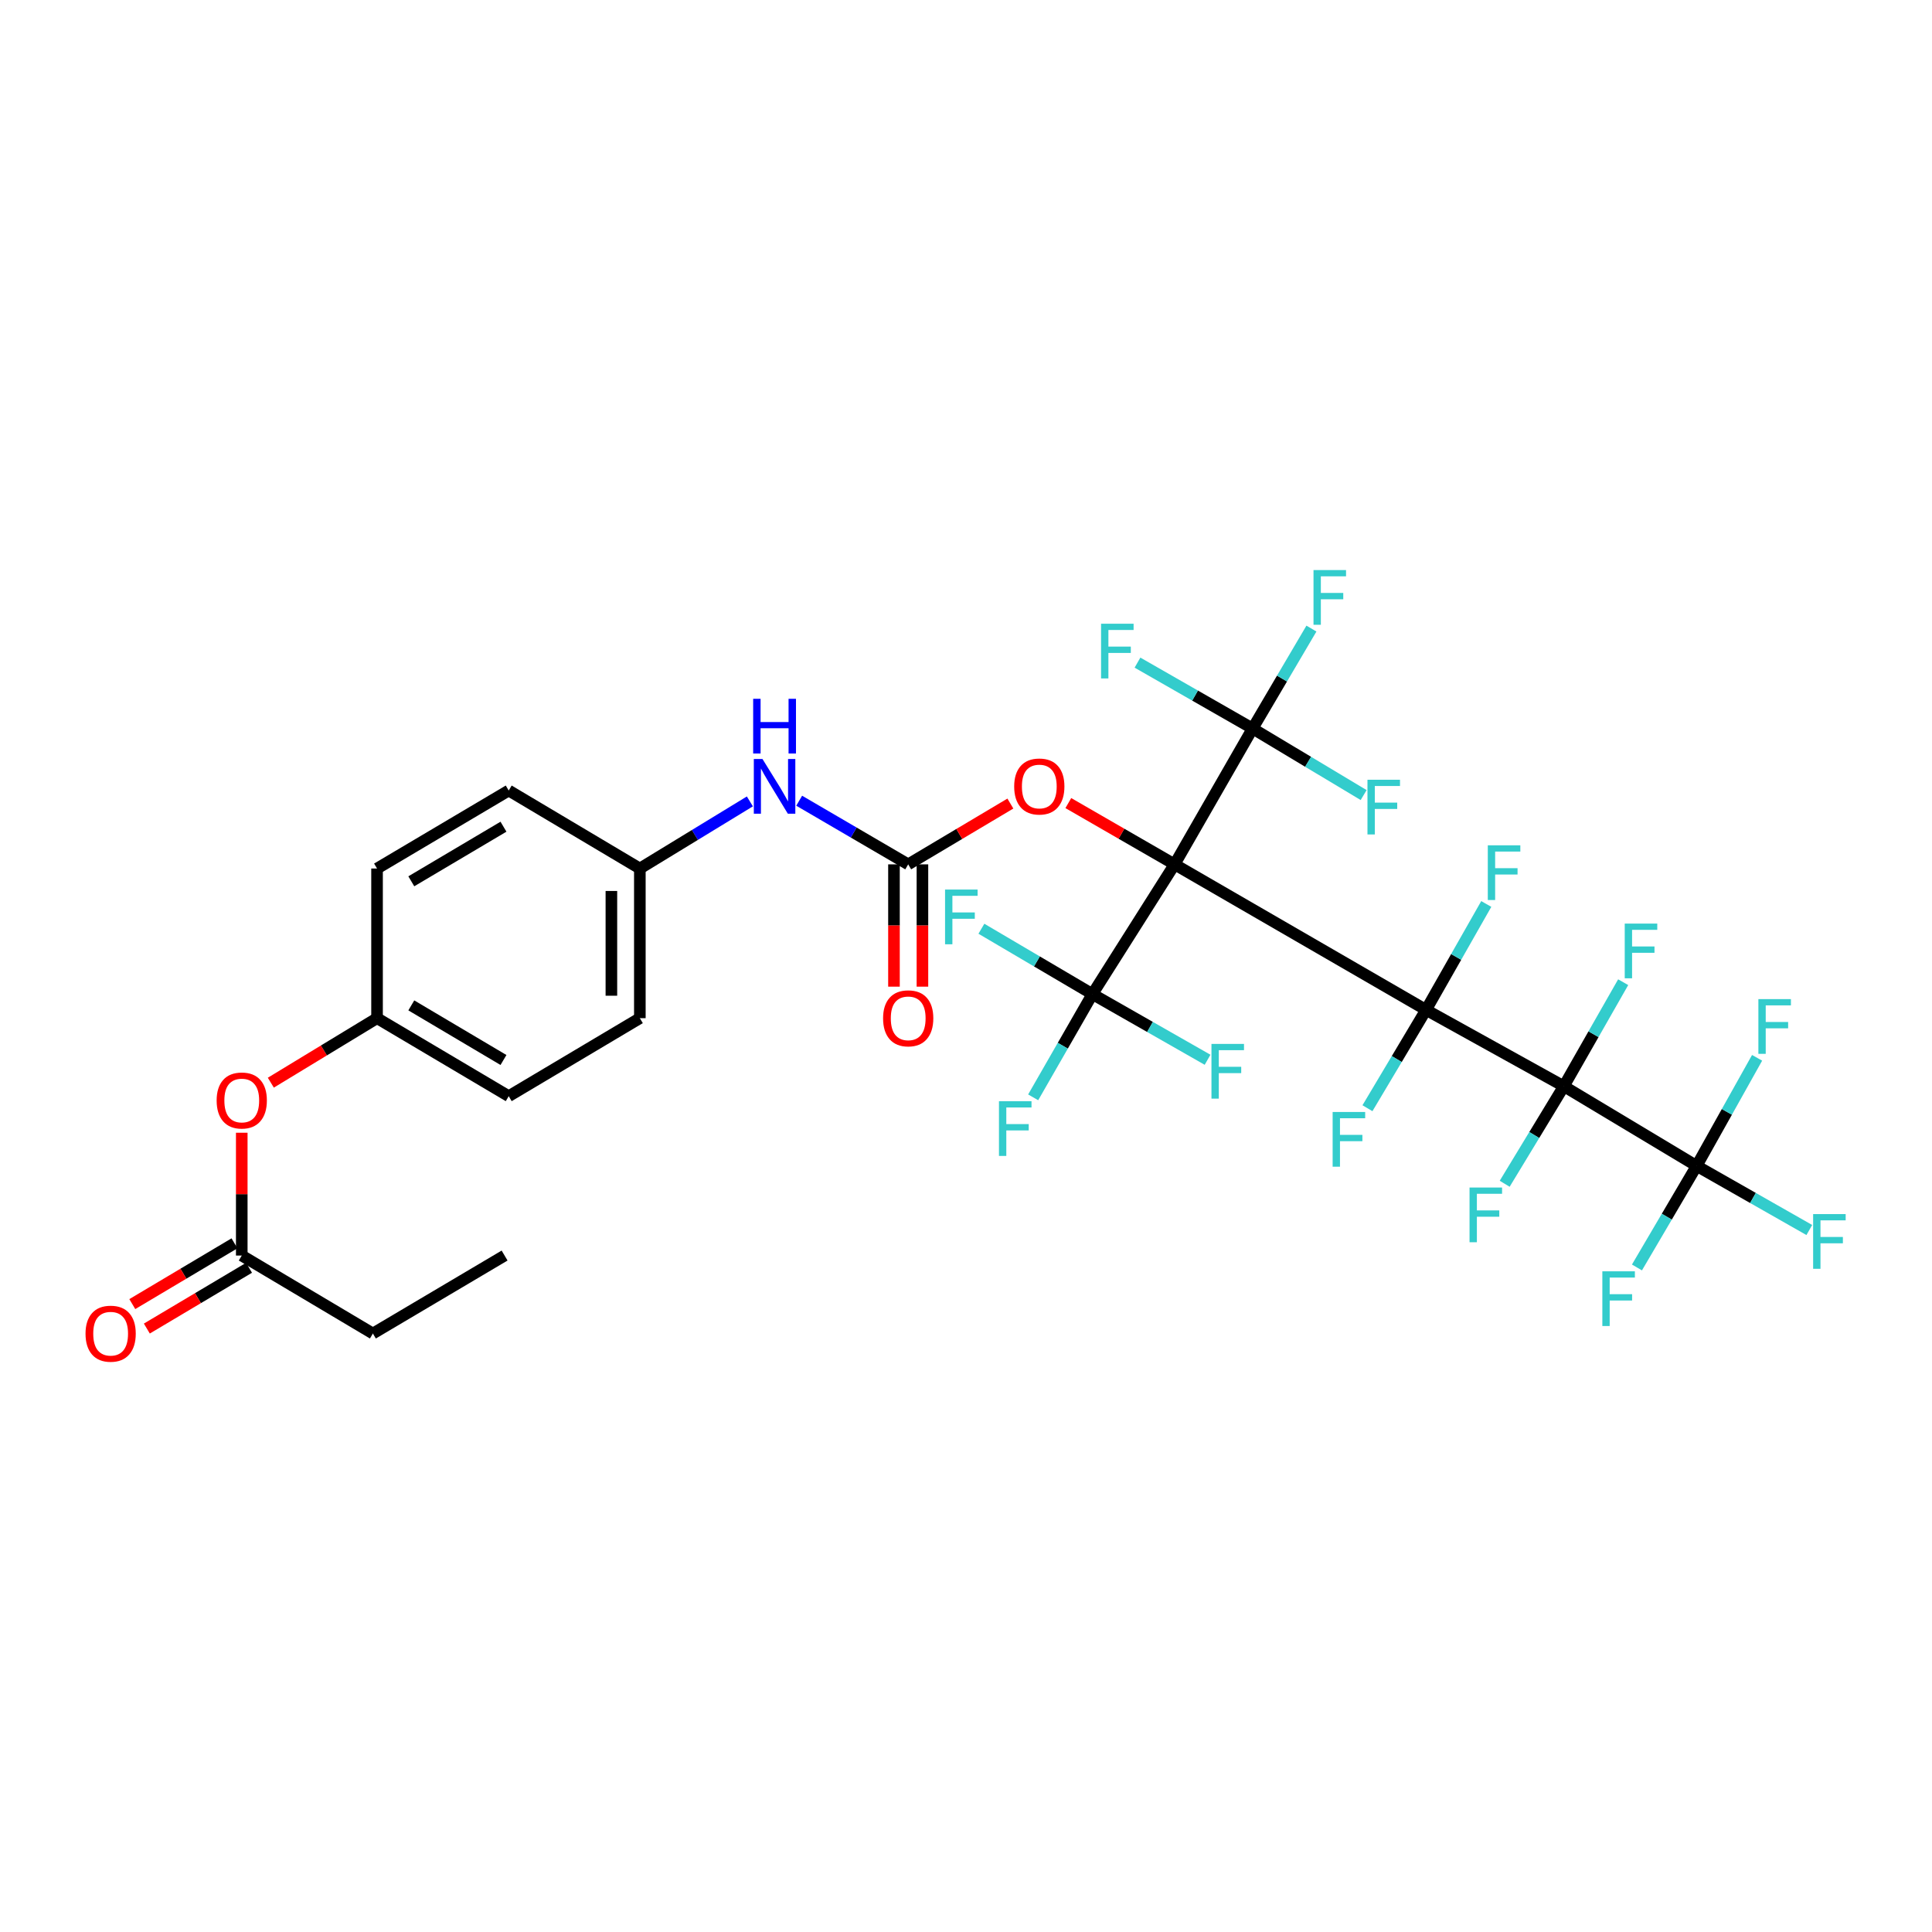 <?xml version='1.0' encoding='iso-8859-1'?>
<svg version='1.1' baseProfile='full'
              xmlns='http://www.w3.org/2000/svg'
                      xmlns:rdkit='http://www.rdkit.org/xml'
                      xmlns:xlink='http://www.w3.org/1999/xlink'
                  xml:space='preserve'
width='1000px' height='1000px' viewBox='0 0 1000 1000'>
<!-- END OF HEADER -->
<rect style='opacity:1.0;fill:#FFFFFF;stroke:none' width='1000' height='1000' x='0' y='0'> </rect>
<path class='bond-0' d='M 738.125,522.707 L 607.959,447.394' style='fill:none;fill-rule:evenodd;stroke:#000000;stroke-width:6px;stroke-linecap:butt;stroke-linejoin:miter;stroke-opacity:1' />
<path class='bond-1' d='M 738.125,522.707 L 809.436,562.241' style='fill:none;fill-rule:evenodd;stroke:#000000;stroke-width:6px;stroke-linecap:butt;stroke-linejoin:miter;stroke-opacity:1' />
<path class='bond-8' d='M 738.125,522.707 L 722.958,548.159' style='fill:none;fill-rule:evenodd;stroke:#000000;stroke-width:6px;stroke-linecap:butt;stroke-linejoin:miter;stroke-opacity:1' />
<path class='bond-8' d='M 722.958,548.159 L 707.79,573.611' style='fill:none;fill-rule:evenodd;stroke:#33CCCC;stroke-width:6px;stroke-linecap:butt;stroke-linejoin:miter;stroke-opacity:1' />
<path class='bond-9' d='M 738.125,522.707 L 753.708,495.3' style='fill:none;fill-rule:evenodd;stroke:#000000;stroke-width:6px;stroke-linecap:butt;stroke-linejoin:miter;stroke-opacity:1' />
<path class='bond-9' d='M 753.708,495.3 L 769.291,467.893' style='fill:none;fill-rule:evenodd;stroke:#33CCCC;stroke-width:6px;stroke-linecap:butt;stroke-linejoin:miter;stroke-opacity:1' />
<path class='bond-3' d='M 607.959,447.394 L 565.437,514.548' style='fill:none;fill-rule:evenodd;stroke:#000000;stroke-width:6px;stroke-linecap:butt;stroke-linejoin:miter;stroke-opacity:1' />
<path class='bond-4' d='M 607.959,447.394 L 648.344,377.081' style='fill:none;fill-rule:evenodd;stroke:#000000;stroke-width:6px;stroke-linecap:butt;stroke-linejoin:miter;stroke-opacity:1' />
<path class='bond-6' d='M 607.959,447.394 L 580.46,431.533' style='fill:none;fill-rule:evenodd;stroke:#000000;stroke-width:6px;stroke-linecap:butt;stroke-linejoin:miter;stroke-opacity:1' />
<path class='bond-6' d='M 580.46,431.533 L 552.962,415.672' style='fill:none;fill-rule:evenodd;stroke:#FF0000;stroke-width:6px;stroke-linecap:butt;stroke-linejoin:miter;stroke-opacity:1' />
<path class='bond-2' d='M 809.436,562.241 L 878.169,603.469' style='fill:none;fill-rule:evenodd;stroke:#000000;stroke-width:6px;stroke-linecap:butt;stroke-linejoin:miter;stroke-opacity:1' />
<path class='bond-11' d='M 809.436,562.241 L 824.795,535.312' style='fill:none;fill-rule:evenodd;stroke:#000000;stroke-width:6px;stroke-linecap:butt;stroke-linejoin:miter;stroke-opacity:1' />
<path class='bond-11' d='M 824.795,535.312 L 840.154,508.382' style='fill:none;fill-rule:evenodd;stroke:#33CCCC;stroke-width:6px;stroke-linecap:butt;stroke-linejoin:miter;stroke-opacity:1' />
<path class='bond-12' d='M 809.436,562.241 L 794.128,587.478' style='fill:none;fill-rule:evenodd;stroke:#000000;stroke-width:6px;stroke-linecap:butt;stroke-linejoin:miter;stroke-opacity:1' />
<path class='bond-12' d='M 794.128,587.478 L 778.821,612.715' style='fill:none;fill-rule:evenodd;stroke:#33CCCC;stroke-width:6px;stroke-linecap:butt;stroke-linejoin:miter;stroke-opacity:1' />
<path class='bond-16' d='M 878.169,603.469 L 862.726,629.752' style='fill:none;fill-rule:evenodd;stroke:#000000;stroke-width:6px;stroke-linecap:butt;stroke-linejoin:miter;stroke-opacity:1' />
<path class='bond-16' d='M 862.726,629.752 L 847.283,656.034' style='fill:none;fill-rule:evenodd;stroke:#33CCCC;stroke-width:6px;stroke-linecap:butt;stroke-linejoin:miter;stroke-opacity:1' />
<path class='bond-17' d='M 878.169,603.469 L 907.334,620.062' style='fill:none;fill-rule:evenodd;stroke:#000000;stroke-width:6px;stroke-linecap:butt;stroke-linejoin:miter;stroke-opacity:1' />
<path class='bond-17' d='M 907.334,620.062 L 936.498,636.655' style='fill:none;fill-rule:evenodd;stroke:#33CCCC;stroke-width:6px;stroke-linecap:butt;stroke-linejoin:miter;stroke-opacity:1' />
<path class='bond-18' d='M 878.169,603.469 L 893.822,575.498' style='fill:none;fill-rule:evenodd;stroke:#000000;stroke-width:6px;stroke-linecap:butt;stroke-linejoin:miter;stroke-opacity:1' />
<path class='bond-18' d='M 893.822,575.498 L 909.474,547.527' style='fill:none;fill-rule:evenodd;stroke:#33CCCC;stroke-width:6px;stroke-linecap:butt;stroke-linejoin:miter;stroke-opacity:1' />
<path class='bond-22' d='M 565.437,514.548 L 550.101,541.265' style='fill:none;fill-rule:evenodd;stroke:#000000;stroke-width:6px;stroke-linecap:butt;stroke-linejoin:miter;stroke-opacity:1' />
<path class='bond-22' d='M 550.101,541.265 L 534.765,567.982' style='fill:none;fill-rule:evenodd;stroke:#33CCCC;stroke-width:6px;stroke-linecap:butt;stroke-linejoin:miter;stroke-opacity:1' />
<path class='bond-23' d='M 565.437,514.548 L 595.237,531.544' style='fill:none;fill-rule:evenodd;stroke:#000000;stroke-width:6px;stroke-linecap:butt;stroke-linejoin:miter;stroke-opacity:1' />
<path class='bond-23' d='M 595.237,531.544 L 625.036,548.539' style='fill:none;fill-rule:evenodd;stroke:#33CCCC;stroke-width:6px;stroke-linecap:butt;stroke-linejoin:miter;stroke-opacity:1' />
<path class='bond-24' d='M 565.437,514.548 L 536.703,497.63' style='fill:none;fill-rule:evenodd;stroke:#000000;stroke-width:6px;stroke-linecap:butt;stroke-linejoin:miter;stroke-opacity:1' />
<path class='bond-24' d='M 536.703,497.63 L 507.969,480.712' style='fill:none;fill-rule:evenodd;stroke:#33CCCC;stroke-width:6px;stroke-linecap:butt;stroke-linejoin:miter;stroke-opacity:1' />
<path class='bond-19' d='M 648.344,377.081 L 618.554,360.028' style='fill:none;fill-rule:evenodd;stroke:#000000;stroke-width:6px;stroke-linecap:butt;stroke-linejoin:miter;stroke-opacity:1' />
<path class='bond-19' d='M 618.554,360.028 L 588.763,342.974' style='fill:none;fill-rule:evenodd;stroke:#33CCCC;stroke-width:6px;stroke-linecap:butt;stroke-linejoin:miter;stroke-opacity:1' />
<path class='bond-20' d='M 648.344,377.081 L 677.082,394.302' style='fill:none;fill-rule:evenodd;stroke:#000000;stroke-width:6px;stroke-linecap:butt;stroke-linejoin:miter;stroke-opacity:1' />
<path class='bond-20' d='M 677.082,394.302 L 705.82,411.523' style='fill:none;fill-rule:evenodd;stroke:#33CCCC;stroke-width:6px;stroke-linecap:butt;stroke-linejoin:miter;stroke-opacity:1' />
<path class='bond-21' d='M 648.344,377.081 L 663.569,351.217' style='fill:none;fill-rule:evenodd;stroke:#000000;stroke-width:6px;stroke-linecap:butt;stroke-linejoin:miter;stroke-opacity:1' />
<path class='bond-21' d='M 663.569,351.217 L 678.794,325.353' style='fill:none;fill-rule:evenodd;stroke:#33CCCC;stroke-width:6px;stroke-linecap:butt;stroke-linejoin:miter;stroke-opacity:1' />
<path class='bond-5' d='M 470.083,447.394 L 496.525,431.657' style='fill:none;fill-rule:evenodd;stroke:#000000;stroke-width:6px;stroke-linecap:butt;stroke-linejoin:miter;stroke-opacity:1' />
<path class='bond-5' d='M 496.525,431.657 L 522.967,415.92' style='fill:none;fill-rule:evenodd;stroke:#FF0000;stroke-width:6px;stroke-linecap:butt;stroke-linejoin:miter;stroke-opacity:1' />
<path class='bond-7' d='M 470.083,447.394 L 441.871,430.921' style='fill:none;fill-rule:evenodd;stroke:#000000;stroke-width:6px;stroke-linecap:butt;stroke-linejoin:miter;stroke-opacity:1' />
<path class='bond-7' d='M 441.871,430.921 L 413.659,414.449' style='fill:none;fill-rule:evenodd;stroke:#0000FF;stroke-width:6px;stroke-linecap:butt;stroke-linejoin:miter;stroke-opacity:1' />
<path class='bond-13' d='M 462.718,447.394 L 462.718,479.043' style='fill:none;fill-rule:evenodd;stroke:#000000;stroke-width:6px;stroke-linecap:butt;stroke-linejoin:miter;stroke-opacity:1' />
<path class='bond-13' d='M 462.718,479.043 L 462.718,510.693' style='fill:none;fill-rule:evenodd;stroke:#FF0000;stroke-width:6px;stroke-linecap:butt;stroke-linejoin:miter;stroke-opacity:1' />
<path class='bond-13' d='M 477.449,447.394 L 477.449,479.043' style='fill:none;fill-rule:evenodd;stroke:#000000;stroke-width:6px;stroke-linecap:butt;stroke-linejoin:miter;stroke-opacity:1' />
<path class='bond-13' d='M 477.449,479.043 L 477.449,510.693' style='fill:none;fill-rule:evenodd;stroke:#FF0000;stroke-width:6px;stroke-linecap:butt;stroke-linejoin:miter;stroke-opacity:1' />
<path class='bond-25' d='M 388.135,414.806 L 359.66,432.176' style='fill:none;fill-rule:evenodd;stroke:#0000FF;stroke-width:6px;stroke-linecap:butt;stroke-linejoin:miter;stroke-opacity:1' />
<path class='bond-25' d='M 359.66,432.176 L 331.185,449.546' style='fill:none;fill-rule:evenodd;stroke:#000000;stroke-width:6px;stroke-linecap:butt;stroke-linejoin:miter;stroke-opacity:1' />
<path class='bond-10' d='M 125.133,649.87 L 125.133,618.085' style='fill:none;fill-rule:evenodd;stroke:#000000;stroke-width:6px;stroke-linecap:butt;stroke-linejoin:miter;stroke-opacity:1' />
<path class='bond-10' d='M 125.133,618.085 L 125.133,586.301' style='fill:none;fill-rule:evenodd;stroke:#FF0000;stroke-width:6px;stroke-linecap:butt;stroke-linejoin:miter;stroke-opacity:1' />
<path class='bond-15' d='M 121.368,643.54 L 94.922,659.267' style='fill:none;fill-rule:evenodd;stroke:#000000;stroke-width:6px;stroke-linecap:butt;stroke-linejoin:miter;stroke-opacity:1' />
<path class='bond-15' d='M 94.922,659.267 L 68.477,674.995' style='fill:none;fill-rule:evenodd;stroke:#FF0000;stroke-width:6px;stroke-linecap:butt;stroke-linejoin:miter;stroke-opacity:1' />
<path class='bond-15' d='M 128.898,656.2 L 102.452,671.928' style='fill:none;fill-rule:evenodd;stroke:#000000;stroke-width:6px;stroke-linecap:butt;stroke-linejoin:miter;stroke-opacity:1' />
<path class='bond-15' d='M 102.452,671.928 L 76.006,687.656' style='fill:none;fill-rule:evenodd;stroke:#FF0000;stroke-width:6px;stroke-linecap:butt;stroke-linejoin:miter;stroke-opacity:1' />
<path class='bond-31' d='M 125.133,649.87 L 193.007,690.231' style='fill:none;fill-rule:evenodd;stroke:#000000;stroke-width:6px;stroke-linecap:butt;stroke-linejoin:miter;stroke-opacity:1' />
<path class='bond-14' d='M 140.181,560.393 L 167.67,543.698' style='fill:none;fill-rule:evenodd;stroke:#FF0000;stroke-width:6px;stroke-linecap:butt;stroke-linejoin:miter;stroke-opacity:1' />
<path class='bond-14' d='M 167.67,543.698 L 195.159,527.003' style='fill:none;fill-rule:evenodd;stroke:#000000;stroke-width:6px;stroke-linecap:butt;stroke-linejoin:miter;stroke-opacity:1' />
<path class='bond-27' d='M 331.185,449.546 L 331.185,527.003' style='fill:none;fill-rule:evenodd;stroke:#000000;stroke-width:6px;stroke-linecap:butt;stroke-linejoin:miter;stroke-opacity:1' />
<path class='bond-27' d='M 316.455,461.165 L 316.455,515.384' style='fill:none;fill-rule:evenodd;stroke:#000000;stroke-width:6px;stroke-linecap:butt;stroke-linejoin:miter;stroke-opacity:1' />
<path class='bond-28' d='M 331.185,449.546 L 263.311,409.169' style='fill:none;fill-rule:evenodd;stroke:#000000;stroke-width:6px;stroke-linecap:butt;stroke-linejoin:miter;stroke-opacity:1' />
<path class='bond-26' d='M 195.159,527.003 L 195.159,449.546' style='fill:none;fill-rule:evenodd;stroke:#000000;stroke-width:6px;stroke-linecap:butt;stroke-linejoin:miter;stroke-opacity:1' />
<path class='bond-33' d='M 195.159,527.003 L 263.311,567.38' style='fill:none;fill-rule:evenodd;stroke:#000000;stroke-width:6px;stroke-linecap:butt;stroke-linejoin:miter;stroke-opacity:1' />
<path class='bond-33' d='M 212.89,520.386 L 260.597,548.651' style='fill:none;fill-rule:evenodd;stroke:#000000;stroke-width:6px;stroke-linecap:butt;stroke-linejoin:miter;stroke-opacity:1' />
<path class='bond-30' d='M 331.185,527.003 L 263.311,567.38' style='fill:none;fill-rule:evenodd;stroke:#000000;stroke-width:6px;stroke-linecap:butt;stroke-linejoin:miter;stroke-opacity:1' />
<path class='bond-29' d='M 263.311,409.169 L 195.159,449.546' style='fill:none;fill-rule:evenodd;stroke:#000000;stroke-width:6px;stroke-linecap:butt;stroke-linejoin:miter;stroke-opacity:1' />
<path class='bond-29' d='M 260.597,427.899 L 212.89,456.163' style='fill:none;fill-rule:evenodd;stroke:#000000;stroke-width:6px;stroke-linecap:butt;stroke-linejoin:miter;stroke-opacity:1' />
<path class='bond-32' d='M 193.007,690.231 L 261.175,649.87' style='fill:none;fill-rule:evenodd;stroke:#000000;stroke-width:6px;stroke-linecap:butt;stroke-linejoin:miter;stroke-opacity:1' />
<path  class='atom-7' d='M 524.941 407.088
Q 524.941 400.288, 528.301 396.488
Q 531.661 392.688, 537.941 392.688
Q 544.221 392.688, 547.581 396.488
Q 550.941 400.288, 550.941 407.088
Q 550.941 413.968, 547.541 417.888
Q 544.141 421.768, 537.941 421.768
Q 531.701 421.768, 528.301 417.888
Q 524.941 414.008, 524.941 407.088
M 537.941 418.568
Q 542.261 418.568, 544.581 415.688
Q 546.941 412.768, 546.941 407.088
Q 546.941 401.528, 544.581 398.728
Q 542.261 395.888, 537.941 395.888
Q 533.621 395.888, 531.261 398.688
Q 528.941 401.488, 528.941 407.088
Q 528.941 412.808, 531.261 415.688
Q 533.621 418.568, 537.941 418.568
' fill='#FF0000'/>
<path  class='atom-8' d='M 394.657 392.848
L 403.937 407.848
Q 404.857 409.328, 406.337 412.008
Q 407.817 414.688, 407.897 414.848
L 407.897 392.848
L 411.657 392.848
L 411.657 421.168
L 407.777 421.168
L 397.817 404.768
Q 396.657 402.848, 395.417 400.648
Q 394.217 398.448, 393.857 397.768
L 393.857 421.168
L 390.177 421.168
L 390.177 392.848
L 394.657 392.848
' fill='#0000FF'/>
<path  class='atom-8' d='M 389.837 361.696
L 393.677 361.696
L 393.677 373.736
L 408.157 373.736
L 408.157 361.696
L 411.997 361.696
L 411.997 390.016
L 408.157 390.016
L 408.157 376.936
L 393.677 376.936
L 393.677 390.016
L 389.837 390.016
L 389.837 361.696
' fill='#0000FF'/>
<path  class='atom-9' d='M 689.77 575.561
L 706.61 575.561
L 706.61 578.801
L 693.57 578.801
L 693.57 587.401
L 705.17 587.401
L 705.17 590.681
L 693.57 590.681
L 693.57 603.881
L 689.77 603.881
L 689.77 575.561
' fill='#33CCCC'/>
<path  class='atom-10' d='M 770.083 437.53
L 786.923 437.53
L 786.923 440.77
L 773.883 440.77
L 773.883 449.37
L 785.483 449.37
L 785.483 452.65
L 773.883 452.65
L 773.883 465.85
L 770.083 465.85
L 770.083 437.53
' fill='#33CCCC'/>
<path  class='atom-12' d='M 840.96 478.047
L 857.8 478.047
L 857.8 481.287
L 844.76 481.287
L 844.76 489.887
L 856.36 489.887
L 856.36 493.167
L 844.76 493.167
L 844.76 506.367
L 840.96 506.367
L 840.96 478.047
' fill='#33CCCC'/>
<path  class='atom-13' d='M 760.631 614.662
L 777.471 614.662
L 777.471 617.902
L 764.431 617.902
L 764.431 626.502
L 776.031 626.502
L 776.031 629.782
L 764.431 629.782
L 764.431 642.982
L 760.631 642.982
L 760.631 614.662
' fill='#33CCCC'/>
<path  class='atom-14' d='M 457.083 527.083
Q 457.083 520.283, 460.443 516.483
Q 463.803 512.683, 470.083 512.683
Q 476.363 512.683, 479.723 516.483
Q 483.083 520.283, 483.083 527.083
Q 483.083 533.963, 479.683 537.883
Q 476.283 541.763, 470.083 541.763
Q 463.843 541.763, 460.443 537.883
Q 457.083 534.003, 457.083 527.083
M 470.083 538.563
Q 474.403 538.563, 476.723 535.683
Q 479.083 532.763, 479.083 527.083
Q 479.083 521.523, 476.723 518.723
Q 474.403 515.883, 470.083 515.883
Q 465.763 515.883, 463.403 518.683
Q 461.083 521.483, 461.083 527.083
Q 461.083 532.803, 463.403 535.683
Q 465.763 538.563, 470.083 538.563
' fill='#FF0000'/>
<path  class='atom-15' d='M 112.133 569.613
Q 112.133 562.813, 115.493 559.013
Q 118.853 555.213, 125.133 555.213
Q 131.413 555.213, 134.773 559.013
Q 138.133 562.813, 138.133 569.613
Q 138.133 576.493, 134.733 580.413
Q 131.333 584.293, 125.133 584.293
Q 118.893 584.293, 115.493 580.413
Q 112.133 576.533, 112.133 569.613
M 125.133 581.093
Q 129.453 581.093, 131.773 578.213
Q 134.133 575.293, 134.133 569.613
Q 134.133 564.053, 131.773 561.253
Q 129.453 558.413, 125.133 558.413
Q 120.813 558.413, 118.453 561.213
Q 116.133 564.013, 116.133 569.613
Q 116.133 575.333, 118.453 578.213
Q 120.813 581.093, 125.133 581.093
' fill='#FF0000'/>
<path  class='atom-16' d='M 44.267 690.311
Q 44.267 683.511, 47.627 679.711
Q 50.987 675.911, 57.267 675.911
Q 63.547 675.911, 66.907 679.711
Q 70.267 683.511, 70.267 690.311
Q 70.267 697.191, 66.867 701.111
Q 63.467 704.991, 57.267 704.991
Q 51.027 704.991, 47.627 701.111
Q 44.267 697.231, 44.267 690.311
M 57.267 701.791
Q 61.587 701.791, 63.907 698.911
Q 66.267 695.991, 66.267 690.311
Q 66.267 684.751, 63.907 681.951
Q 61.587 679.111, 57.267 679.111
Q 52.947 679.111, 50.587 681.911
Q 48.267 684.711, 48.267 690.311
Q 48.267 696.031, 50.587 698.911
Q 52.947 701.791, 57.267 701.791
' fill='#FF0000'/>
<path  class='atom-17' d='M 829.372 658.026
L 846.212 658.026
L 846.212 661.266
L 833.172 661.266
L 833.172 669.866
L 844.772 669.866
L 844.772 673.146
L 833.172 673.146
L 833.172 686.346
L 829.372 686.346
L 829.372 658.026
' fill='#33CCCC'/>
<path  class='atom-18' d='M 938.474 628.41
L 955.314 628.41
L 955.314 631.65
L 942.274 631.65
L 942.274 640.25
L 953.874 640.25
L 953.874 643.53
L 942.274 643.53
L 942.274 656.73
L 938.474 656.73
L 938.474 628.41
' fill='#33CCCC'/>
<path  class='atom-19' d='M 910.135 517.139
L 926.975 517.139
L 926.975 520.379
L 913.935 520.379
L 913.935 528.979
L 925.535 528.979
L 925.535 532.259
L 913.935 532.259
L 913.935 545.459
L 910.135 545.459
L 910.135 517.139
' fill='#33CCCC'/>
<path  class='atom-20' d='M 569.906 322.839
L 586.746 322.839
L 586.746 326.079
L 573.706 326.079
L 573.706 334.679
L 585.306 334.679
L 585.306 337.959
L 573.706 337.959
L 573.706 351.159
L 569.906 351.159
L 569.906 322.839
' fill='#33CCCC'/>
<path  class='atom-21' d='M 707.798 403.593
L 724.638 403.593
L 724.638 406.833
L 711.598 406.833
L 711.598 415.433
L 723.198 415.433
L 723.198 418.713
L 711.598 418.713
L 711.598 431.913
L 707.798 431.913
L 707.798 403.593
' fill='#33CCCC'/>
<path  class='atom-22' d='M 679.868 295.064
L 696.708 295.064
L 696.708 298.304
L 683.668 298.304
L 683.668 306.904
L 695.268 306.904
L 695.268 310.184
L 683.668 310.184
L 683.668 323.384
L 679.868 323.384
L 679.868 295.064
' fill='#33CCCC'/>
<path  class='atom-23' d='M 517.066 569.988
L 533.906 569.988
L 533.906 573.228
L 520.866 573.228
L 520.866 581.828
L 532.466 581.828
L 532.466 585.108
L 520.866 585.108
L 520.866 598.308
L 517.066 598.308
L 517.066 569.988
' fill='#33CCCC'/>
<path  class='atom-24' d='M 627.052 540.331
L 643.892 540.331
L 643.892 543.571
L 630.852 543.571
L 630.852 552.171
L 642.452 552.171
L 642.452 555.451
L 630.852 555.451
L 630.852 568.651
L 627.052 568.651
L 627.052 540.331
' fill='#33CCCC'/>
<path  class='atom-25' d='M 489.16 460.436
L 506 460.436
L 506 463.676
L 492.96 463.676
L 492.96 472.276
L 504.56 472.276
L 504.56 475.556
L 492.96 475.556
L 492.96 488.756
L 489.16 488.756
L 489.16 460.436
' fill='#33CCCC'/>
</svg>
